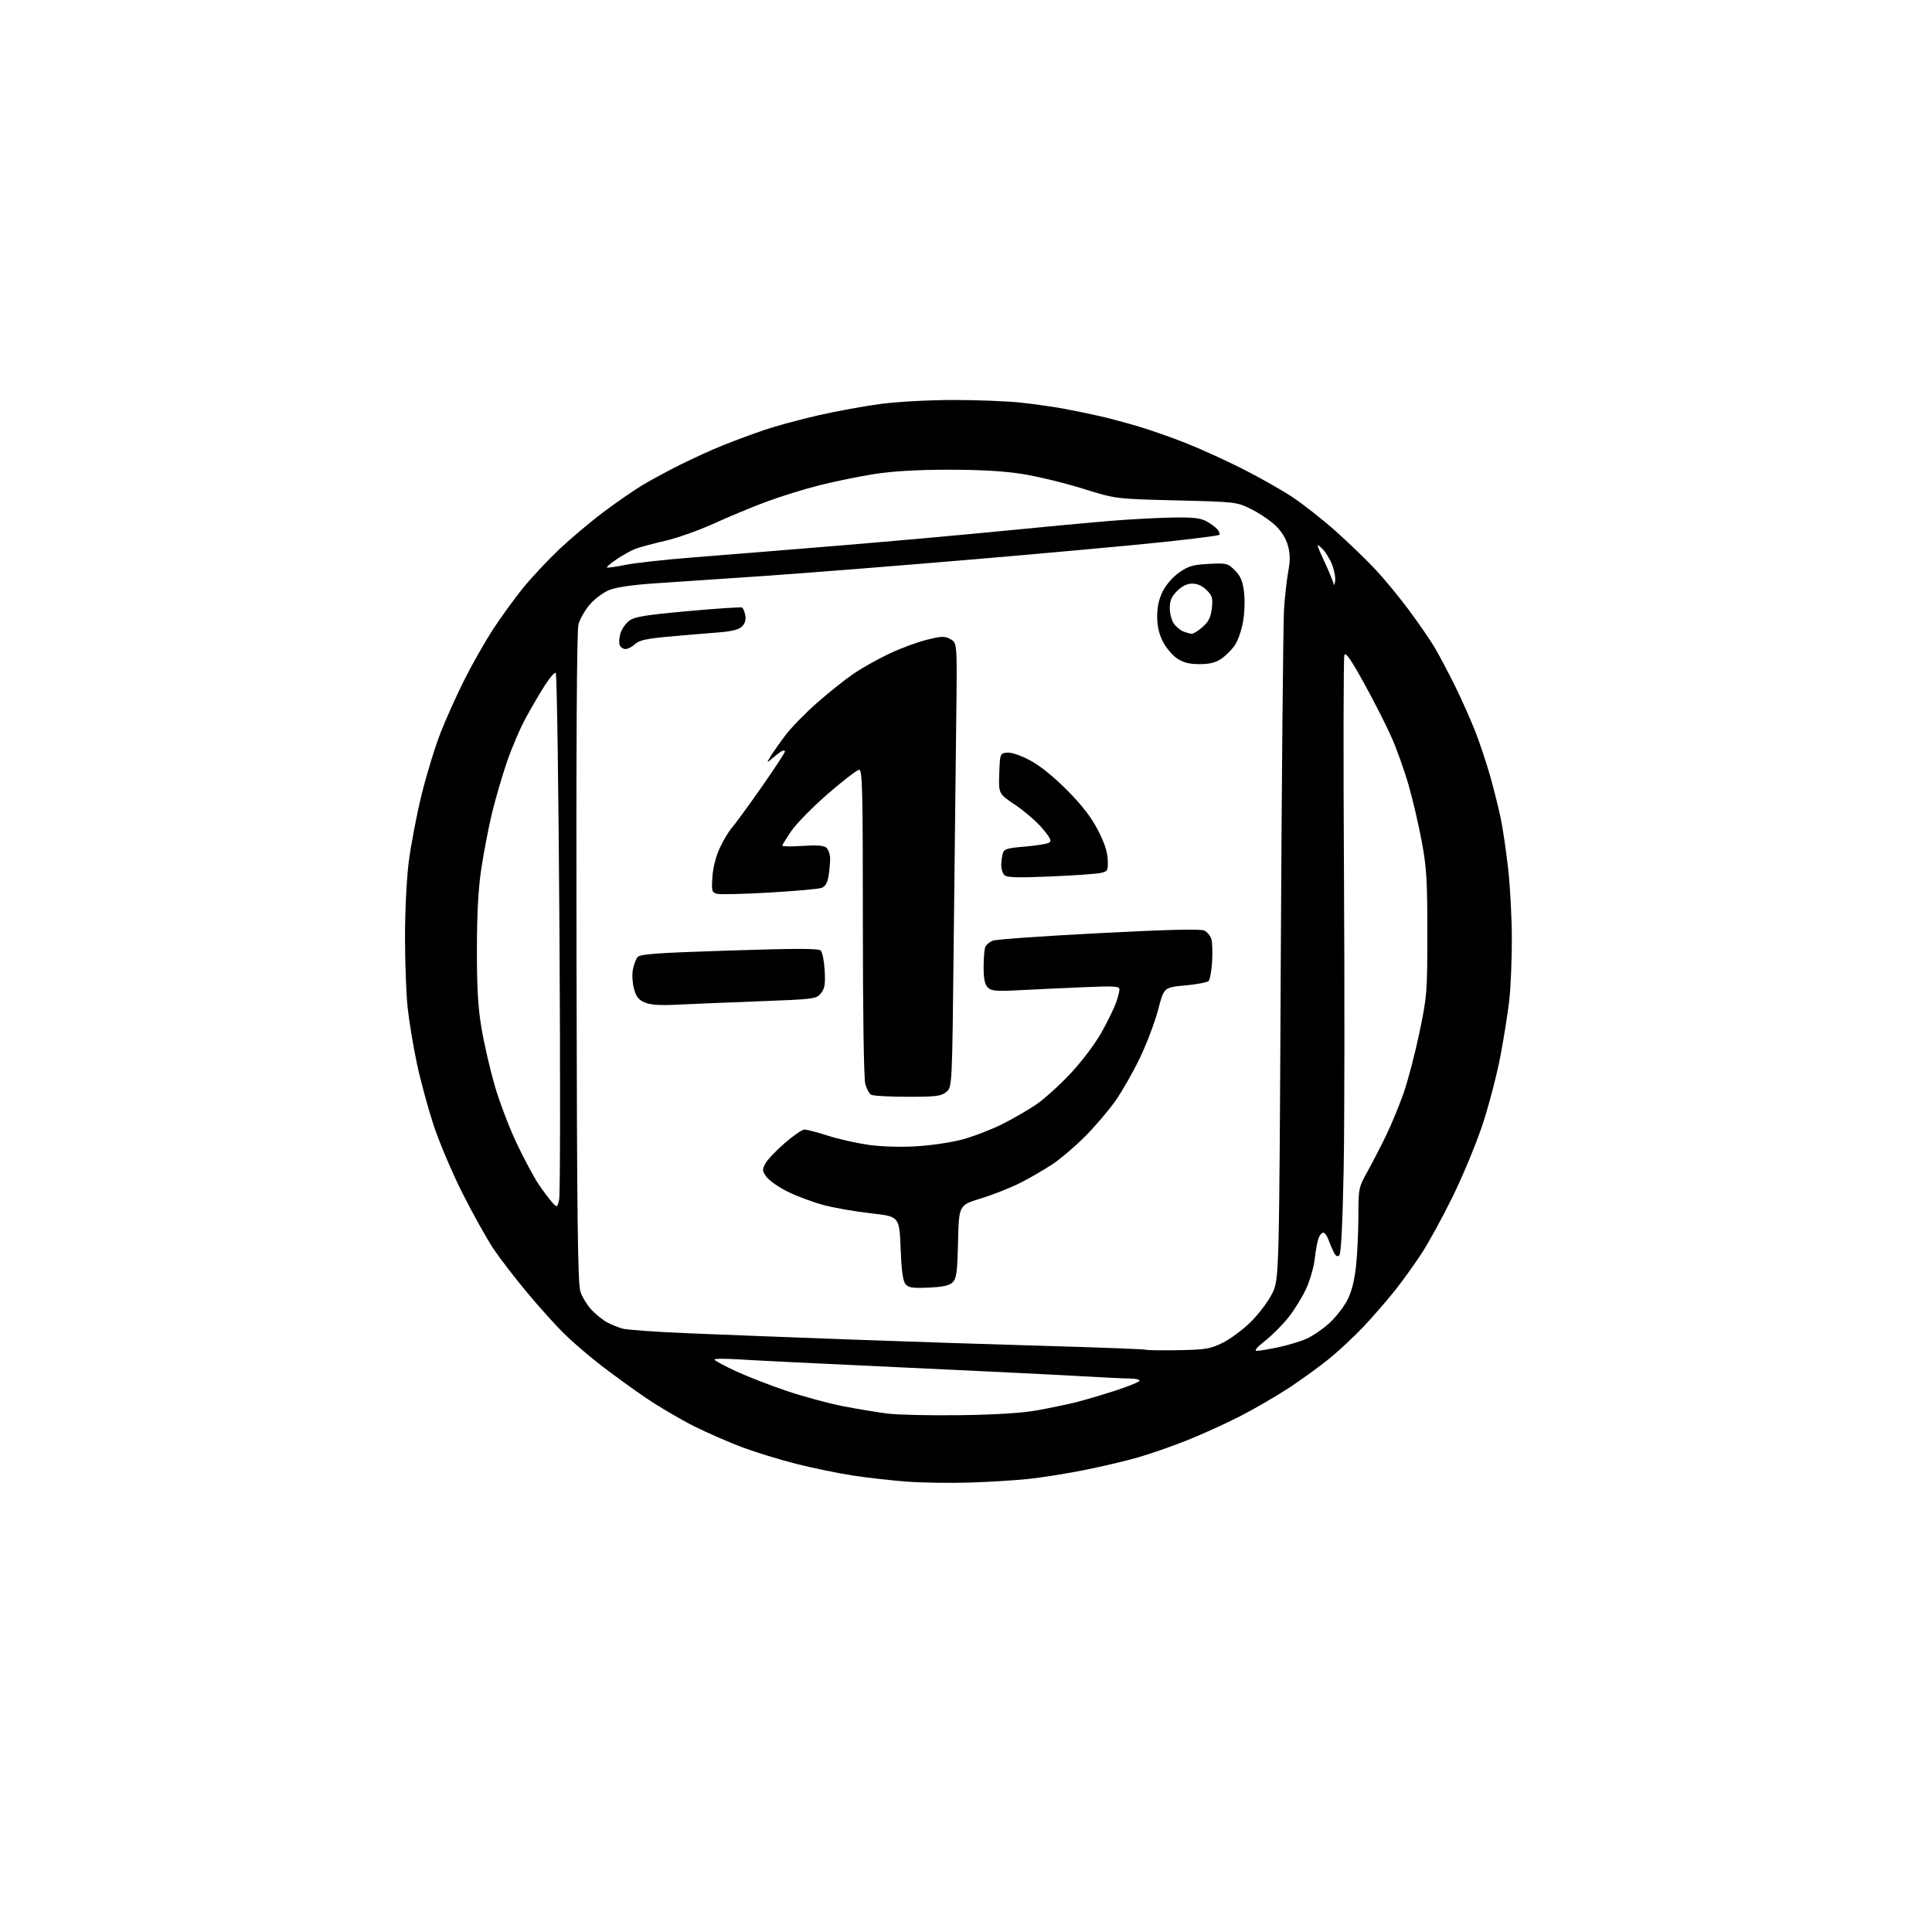 <?xml version="1.0" encoding="UTF-8" standalone="no"?>
<svg 
  version="1.1" 
  xmlns="http://www.w3.org/2000/svg" 
  xmlns:xlink="http://www.w3.org/1999/xlink" 
  xmlns:svg="http://www.w3.org/2000/svg"
  xmlns:rdf="http://www.w3.org/1999/02/22-rdf-syntax-ns#"
  xmlns:cc="http://creativecommons.org/ns#"
  xmlns:dc="http://purl.org/dc/elements/1.1/"
  viewBox="0 0 768 768"
  width="768"
  height="768"
>
<style>svg {background-color: white; }</style>"
<path stroke="none" fill="black" fill-rule="evenodd" d="M385.50,589.34C377.80,589.59 366.55,589.42 360.50,588.97C354.45,588.52 344.77,587.43 339.00,586.54C333.23,585.66 323.15,583.59 316.60,581.93C310.06,580.28 300.38,577.31 295.10,575.33C289.82,573.36 281.13,569.56 275.79,566.89C270.45,564.21 261.90,559.18 256.79,555.71C251.68,552.24 243.59,546.37 238.81,542.67C234.03,538.97 227.50,533.36 224.29,530.21C221.09,527.05 214.55,519.80 209.76,514.08C204.98,508.37 198.91,500.50 196.28,496.60C193.66,492.69 188.10,482.75 183.93,474.50C179.71,466.14 174.54,453.94 172.25,446.93C170.00,440.02 167.02,429.00 165.65,422.43C164.27,415.87 162.66,406.13 162.07,400.79C161.48,395.45 161.00,382.76 161.00,372.59C161.00,361.88 161.64,349.14 162.52,342.30C163.36,335.81 165.61,324.05 167.52,316.17C169.44,308.29 172.86,297.10 175.12,291.31C177.39,285.51 181.78,275.76 184.89,269.64C188.00,263.51 193.04,254.68 196.10,250.00C199.16,245.32 204.42,238.07 207.80,233.88C211.18,229.70 217.70,222.72 222.28,218.38C226.87,214.05 234.87,207.32 240.06,203.43C245.25,199.54 252.20,194.75 255.50,192.77C258.80,190.80 265.56,187.15 270.53,184.67C275.50,182.19 283.15,178.71 287.53,176.96C291.91,175.20 299.22,172.49 303.77,170.94C308.31,169.39 317.99,166.76 325.27,165.10C332.54,163.44 343.81,161.39 350.30,160.54C356.91,159.68 369.57,159.00 379.09,159.00C388.43,159.00 400.45,159.47 405.79,160.05C411.13,160.62 418.88,161.72 423.00,162.49C427.12,163.26 433.65,164.61 437.50,165.49C441.35,166.37 448.32,168.25 453.00,169.66C457.68,171.06 466.00,174.00 471.50,176.17C477.00,178.35 486.87,182.83 493.44,186.13C500.00,189.42 509.00,194.49 513.44,197.39C517.87,200.30 525.77,206.50 531.00,211.17C536.23,215.85 543.38,222.76 546.89,226.52C550.41,230.29 556.34,237.50 560.08,242.53C563.81,247.57 568.33,254.13 570.12,257.10C571.90,260.07 575.58,267.00 578.30,272.50C581.02,278.00 584.72,286.32 586.54,291.00C588.35,295.68 591.00,303.65 592.43,308.73C593.85,313.81 595.71,321.23 596.55,325.22C597.39,329.21 598.73,338.33 599.53,345.49C600.33,352.65 600.98,365.25 600.98,373.50C600.98,381.75 600.53,392.55 599.97,397.50C599.42,402.45 597.83,412.49 596.44,419.80C595.05,427.12 591.89,439.27 589.41,446.80C586.93,454.34 581.59,467.25 577.55,475.50C573.51,483.75 567.87,494.06 565.02,498.40C562.17,502.75 557.32,509.47 554.24,513.33C551.16,517.18 545.68,523.48 542.07,527.31C538.46,531.14 532.35,536.85 528.50,540.00C524.65,543.14 517.40,548.40 512.40,551.69C507.39,554.98 498.74,560.00 493.18,562.86C487.63,565.71 478.22,570.00 472.29,572.38C466.35,574.77 457.45,577.88 452.50,579.30C447.55,580.73 437.88,583.01 431.00,584.38C424.12,585.75 414.23,587.33 409.00,587.89C403.77,588.44 393.20,589.10 385.50,589.34zM382.00,562.55C396.42,562.34 406.47,561.70 412.50,560.59C417.45,559.69 424.20,558.28 427.50,557.47C430.80,556.65 437.89,554.57 443.25,552.83C448.61,551.10 453.00,549.30 453.00,548.84C453.00,548.38 451.31,547.99 449.25,547.99C447.19,547.98 438.07,547.54 429.00,547.02C419.93,546.49 387.98,544.93 358.00,543.54C328.02,542.16 299.11,540.74 293.75,540.38C288.39,540.03 284.00,540.05 284.00,540.44C284.00,540.82 287.78,542.87 292.39,545.01C297.01,547.14 306.12,550.69 312.64,552.89C319.16,555.10 329.23,557.83 335.00,558.96C340.77,560.09 348.88,561.43 353.00,561.94C357.12,562.44 370.18,562.72 382.00,562.55zM468.50,536.72C479.29,536.52 481.06,536.23 486.05,533.77C489.10,532.27 494.16,528.51 497.28,525.41C500.41,522.31 504.21,517.24 505.73,514.14C508.50,508.50 508.50,508.50 509.14,380.00C509.50,309.32 510.08,247.22 510.43,242.00C510.79,236.78 511.56,230.00 512.14,226.95C512.91,222.87 512.87,220.23 511.99,216.95C511.22,214.09 509.43,211.20 506.97,208.86C504.87,206.86 500.52,203.93 497.32,202.36C491.54,199.52 491.34,199.50 467.50,198.91C443.50,198.33 443.50,198.33 430.35,194.22C423.11,191.96 412.31,189.35 406.35,188.41C398.97,187.25 389.57,186.71 377.00,186.72C364.66,186.73 354.88,187.30 347.61,188.43C341.63,189.36 331.73,191.39 325.61,192.94C319.50,194.49 310.00,197.44 304.50,199.50C299.00,201.55 289.67,205.44 283.77,208.12C277.86,210.81 269.09,213.92 264.27,215.02C259.44,216.13 254.15,217.56 252.50,218.20C250.85,218.84 247.56,220.67 245.18,222.28C242.80,223.88 241.03,225.37 241.25,225.58C241.46,225.79 244.75,225.33 248.57,224.56C252.38,223.78 264.73,222.42 276.00,221.54C287.27,220.66 312.93,218.59 333.00,216.93C353.07,215.28 382.77,212.62 399.00,211.01C415.23,209.41 434.57,207.61 442.00,207.01C449.43,206.41 460.23,205.84 466.00,205.73C474.15,205.59 477.19,205.92 479.57,207.21C481.26,208.12 483.24,209.58 483.97,210.46C484.69,211.33 485.03,212.30 484.72,212.61C484.41,212.92 474.11,214.24 461.83,215.53C449.55,216.83 415.43,219.94 386.00,222.44C356.57,224.94 319.45,227.88 303.50,228.97C287.55,230.06 268.20,231.37 260.50,231.88C251.58,232.47 244.95,233.43 242.23,234.52C239.88,235.46 236.38,238.07 234.46,240.31C232.54,242.56 230.51,246.10 229.95,248.18C229.28,250.67 229.01,295.72 229.17,380.73C229.36,485.32 229.65,510.25 230.74,513.50C231.48,515.69 233.53,519.00 235.29,520.83C237.06,522.67 239.82,524.86 241.44,525.71C243.06,526.56 245.76,527.65 247.44,528.14C249.12,528.64 261.07,529.48 274.00,530.01C286.93,530.55 315.50,531.65 337.50,532.46C359.50,533.27 394.82,534.43 416.00,535.03C437.18,535.64 454.95,536.31 455.50,536.54C456.05,536.76 461.90,536.84 468.50,536.72zM499.66,536.98C500.67,536.97 504.53,536.32 508.23,535.54C511.93,534.76 516.96,533.23 519.40,532.15C521.85,531.06 525.95,528.24 528.52,525.88C531.08,523.51 534.30,519.37 535.66,516.68C537.32,513.40 538.45,508.92 539.06,503.14C539.56,498.39 539.97,489.48 539.98,483.33C540.00,472.44 540.09,472.02 543.52,465.83C545.46,462.35 548.80,455.90 550.93,451.50C553.07,447.10 556.22,439.47 557.95,434.54C559.68,429.62 562.50,418.82 564.23,410.54C567.26,396.05 567.38,394.60 567.39,371.00C567.40,349.95 567.08,344.82 565.18,334.55C563.96,327.99 561.60,317.86 559.93,312.05C558.26,306.25 555.19,297.68 553.12,293.00C551.05,288.32 546.15,278.68 542.22,271.57C536.98,262.09 534.90,259.10 534.41,260.38C534.04,261.33 533.97,300.45 534.25,347.31C534.53,394.16 534.47,447.22 534.12,465.21C533.71,486.13 533.10,498.30 532.42,498.98C531.67,499.73 531.02,499.37 530.20,497.77C529.56,496.52 528.59,494.26 528.05,492.75C527.50,491.24 526.58,490.00 526.00,490.00C525.42,490.00 524.58,491.01 524.12,492.25C523.66,493.49 522.99,497.20 522.61,500.50C522.24,503.80 520.67,509.20 519.12,512.50C517.57,515.80 514.43,520.86 512.14,523.74C509.85,526.62 505.69,530.78 502.90,532.99C499.48,535.69 498.42,536.99 499.66,536.98zM369.17,511.84C362.72,512.13 361.16,511.90 359.95,510.45C358.92,509.21 358.35,505.05 358.00,496.13C357.50,483.56 357.50,483.56 346.13,482.30C339.88,481.60 331.33,480.10 327.13,478.96C322.93,477.81 316.62,475.44 313.09,473.69C309.57,471.94 305.81,469.32 304.74,467.88C303.01,465.54 302.95,464.97 304.20,462.60C304.96,461.13 308.41,457.47 311.86,454.47C315.31,451.46 318.89,449.01 319.81,449.01C320.74,449.02 324.88,450.10 329.00,451.42C333.13,452.74 340.29,454.37 344.93,455.05C350.03,455.80 357.52,456.05 363.92,455.69C369.74,455.37 378.06,454.15 382.42,452.99C386.77,451.83 393.87,449.12 398.19,446.97C402.50,444.81 408.66,441.27 411.87,439.09C415.07,436.91 421.25,431.33 425.60,426.68C430.10,421.87 435.38,414.85 437.87,410.40C440.27,406.09 442.86,400.81 443.62,398.66C444.38,396.51 445.00,394.09 445.00,393.28C445.00,392.03 442.89,391.90 430.75,392.43C422.91,392.76 411.51,393.29 405.41,393.61C395.91,394.10 394.08,393.94 392.66,392.52C391.46,391.32 391.00,389.09 391.00,384.51C391.00,381.02 391.29,377.42 391.64,376.51C391.99,375.59 393.37,374.43 394.70,373.92C396.04,373.41 414.99,372.07 436.81,370.95C464.45,369.52 477.15,369.20 478.71,369.91C479.94,370.47 481.23,372.08 481.59,373.49C481.94,374.90 482.04,378.96 481.82,382.52C481.59,386.08 480.96,389.44 480.42,389.98C479.88,390.52 475.67,391.31 471.06,391.73C462.69,392.50 462.69,392.50 460.34,401.50C459.04,406.45 455.74,415.13 453.01,420.79C450.27,426.46 445.89,434.11 443.27,437.79C440.65,441.48 435.35,447.69 431.50,451.58C427.65,455.48 421.80,460.48 418.50,462.70C415.20,464.91 409.34,468.32 405.48,470.26C401.61,472.21 394.57,474.98 389.82,476.43C381.19,479.06 381.19,479.06 380.84,493.50C380.55,505.71 380.23,508.21 378.72,509.71C377.40,511.03 374.94,511.58 369.17,511.84zM222.27,476.83C222.70,475.00 222.76,427.25 222.40,370.73C222.04,314.21 221.38,267.73 220.92,267.45C220.47,267.17 218.55,269.36 216.66,272.32C214.76,275.28 211.35,281.09 209.08,285.24C206.81,289.38 203.36,297.44 201.42,303.14C199.49,308.84 196.83,318.00 195.51,323.50C194.20,329.00 192.34,338.68 191.37,345.00C190.15,353.03 189.61,362.69 189.58,377.00C189.55,392.36 189.99,400.26 191.37,408.50C192.37,414.55 194.73,424.82 196.59,431.32C198.46,437.82 202.42,448.24 205.38,454.47C208.34,460.70 212.24,467.98 214.03,470.65C215.83,473.32 218.24,476.55 219.39,477.83C221.49,480.15 221.49,480.15 222.27,476.83zM360.64,435.98C353.41,435.98 346.93,435.61 346.23,435.16C345.53,434.72 344.52,432.82 343.98,430.94C343.39,428.87 343.00,403.52 343.00,366.76C343.00,314.18 342.80,306.00 341.54,306.00C340.74,306.00 335.17,310.27 329.18,315.48C323.18,320.69 316.63,327.34 314.64,330.24C312.64,333.14 311.00,335.81 311.00,336.16C311.00,336.52 314.59,336.56 318.98,336.26C324.64,335.88 327.40,336.08 328.48,336.98C329.31,337.68 330.00,339.65 329.99,341.37C329.98,343.09 329.69,346.22 329.35,348.33C328.91,350.95 328.05,352.41 326.61,352.94C325.45,353.38 316.12,354.21 305.88,354.81C295.64,355.40 286.25,355.62 285.02,355.30C282.95,354.75 282.82,354.25 283.19,348.61C283.43,344.87 284.59,340.37 286.16,337.00C287.57,333.98 289.74,330.38 290.97,329.00C292.20,327.62 297.43,320.46 302.60,313.07C307.77,305.69 312.00,299.25 312.00,298.77C312.00,298.28 311.44,298.20 310.75,298.59C310.06,298.98 308.40,300.24 307.05,301.40C304.60,303.50 304.60,303.50 306.43,300.50C307.44,298.85 310.12,295.06 312.38,292.07C314.65,289.09 320.32,283.30 325.00,279.20C329.68,275.10 336.11,269.98 339.29,267.81C342.48,265.64 348.78,262.10 353.29,259.94C357.81,257.78 364.60,255.26 368.39,254.33C374.50,252.83 375.57,252.81 377.89,254.12C380.50,255.59 380.50,255.59 380.11,286.54C379.90,303.57 379.45,343.30 379.11,374.84C378.50,432.18 378.50,432.18 376.14,434.09C374.08,435.76 372.10,436.00 360.64,435.98zM269.00,399.38C262.30,399.72 258.56,399.46 256.31,398.50C253.85,397.46 252.86,396.21 252.02,393.06C251.41,390.81 251.20,387.43 251.56,385.54C251.91,383.65 252.72,381.41 253.35,380.56C254.32,379.25 260.00,378.83 289.80,377.86C316.65,376.98 325.39,376.99 326.27,377.87C326.91,378.51 327.61,382.07 327.82,385.78C328.13,391.28 327.85,392.96 326.32,394.86C324.49,397.11 323.80,397.20 301.47,398.04C288.84,398.52 274.23,399.12 269.00,399.38zM417.33,348.42C404.33,348.97 400.22,348.84 399.25,347.86C398.56,347.17 398.01,345.45 398.01,344.05C398.02,342.65 398.29,340.54 398.60,339.36C399.11,337.47 400.14,337.14 407.40,336.54C411.92,336.16 416.25,335.46 417.02,334.98C418.14,334.30 417.58,333.12 414.37,329.31C412.13,326.66 407.30,322.48 403.62,320.00C396.94,315.50 396.94,315.50 397.22,307.50C397.50,299.60 397.54,299.50 400.24,299.18C401.89,298.99 405.46,300.16 409.24,302.14C413.27,304.24 418.53,308.45 424.02,313.95C429.98,319.93 433.69,324.70 436.36,329.83C439.00,334.88 440.24,338.58 440.34,341.76C440.49,346.18 440.37,346.40 437.33,347.05C435.58,347.41 426.58,348.03 417.33,348.42zM476.84,264.00C472.75,264.00 470.40,263.41 467.90,261.74C466.03,260.50 463.49,257.48 462.25,255.03C460.72,252.00 460.00,248.80 460.00,245.00C460.00,241.20 460.72,238.01 462.25,234.98C463.56,232.38 466.30,229.28 468.81,227.53C472.46,225.00 474.28,224.47 480.53,224.16C487.62,223.80 488.07,223.91 490.88,226.72C493.14,228.99 493.97,230.95 494.52,235.30C494.91,238.45 494.74,243.67 494.13,247.13C493.54,250.53 492.06,254.74 490.86,256.50C489.66,258.25 487.26,260.65 485.53,261.84C483.23,263.41 480.87,264.00 476.84,264.00zM248.65,258.00C247.71,258.00 246.67,257.30 246.34,256.44C246.01,255.59 246.14,253.50 246.63,251.80C247.12,250.09 248.69,247.83 250.12,246.76C252.26,245.16 256.42,244.48 273.49,242.93C284.92,241.89 294.60,241.25 295.01,241.51C295.42,241.76 295.99,243.15 296.26,244.60C296.59,246.32 296.15,247.85 294.98,249.02C293.70,250.30 290.95,250.98 285.34,251.42C281.03,251.75 272.33,252.48 266.02,253.05C256.95,253.87 254.10,254.50 252.45,256.04C251.31,257.12 249.60,258.00 248.65,258.00zM473.73,251.94C474.41,251.97 476.37,250.75 478.08,249.22C480.47,247.09 481.32,245.35 481.72,241.79C482.17,237.76 481.91,236.81 479.67,234.58C478.00,232.91 475.99,232.00 473.97,232.00C471.85,232.00 469.91,232.94 467.92,234.92C465.70,237.14 465.00,238.77 465.00,241.70C465.00,243.82 465.72,246.59 466.61,247.85C467.49,249.11 469.18,250.53 470.36,251.01C471.54,251.48 473.06,251.90 473.73,251.94zM530.72,231.12C530.97,229.81 530.45,226.84 529.56,224.52C528.67,222.20 526.82,219.24 525.45,217.95C523.08,215.73 523.14,216.03 526.47,223.23C528.41,227.43 530.06,231.46 530.14,232.18C530.21,232.91 530.48,232.43 530.72,231.12z" />

</svg>